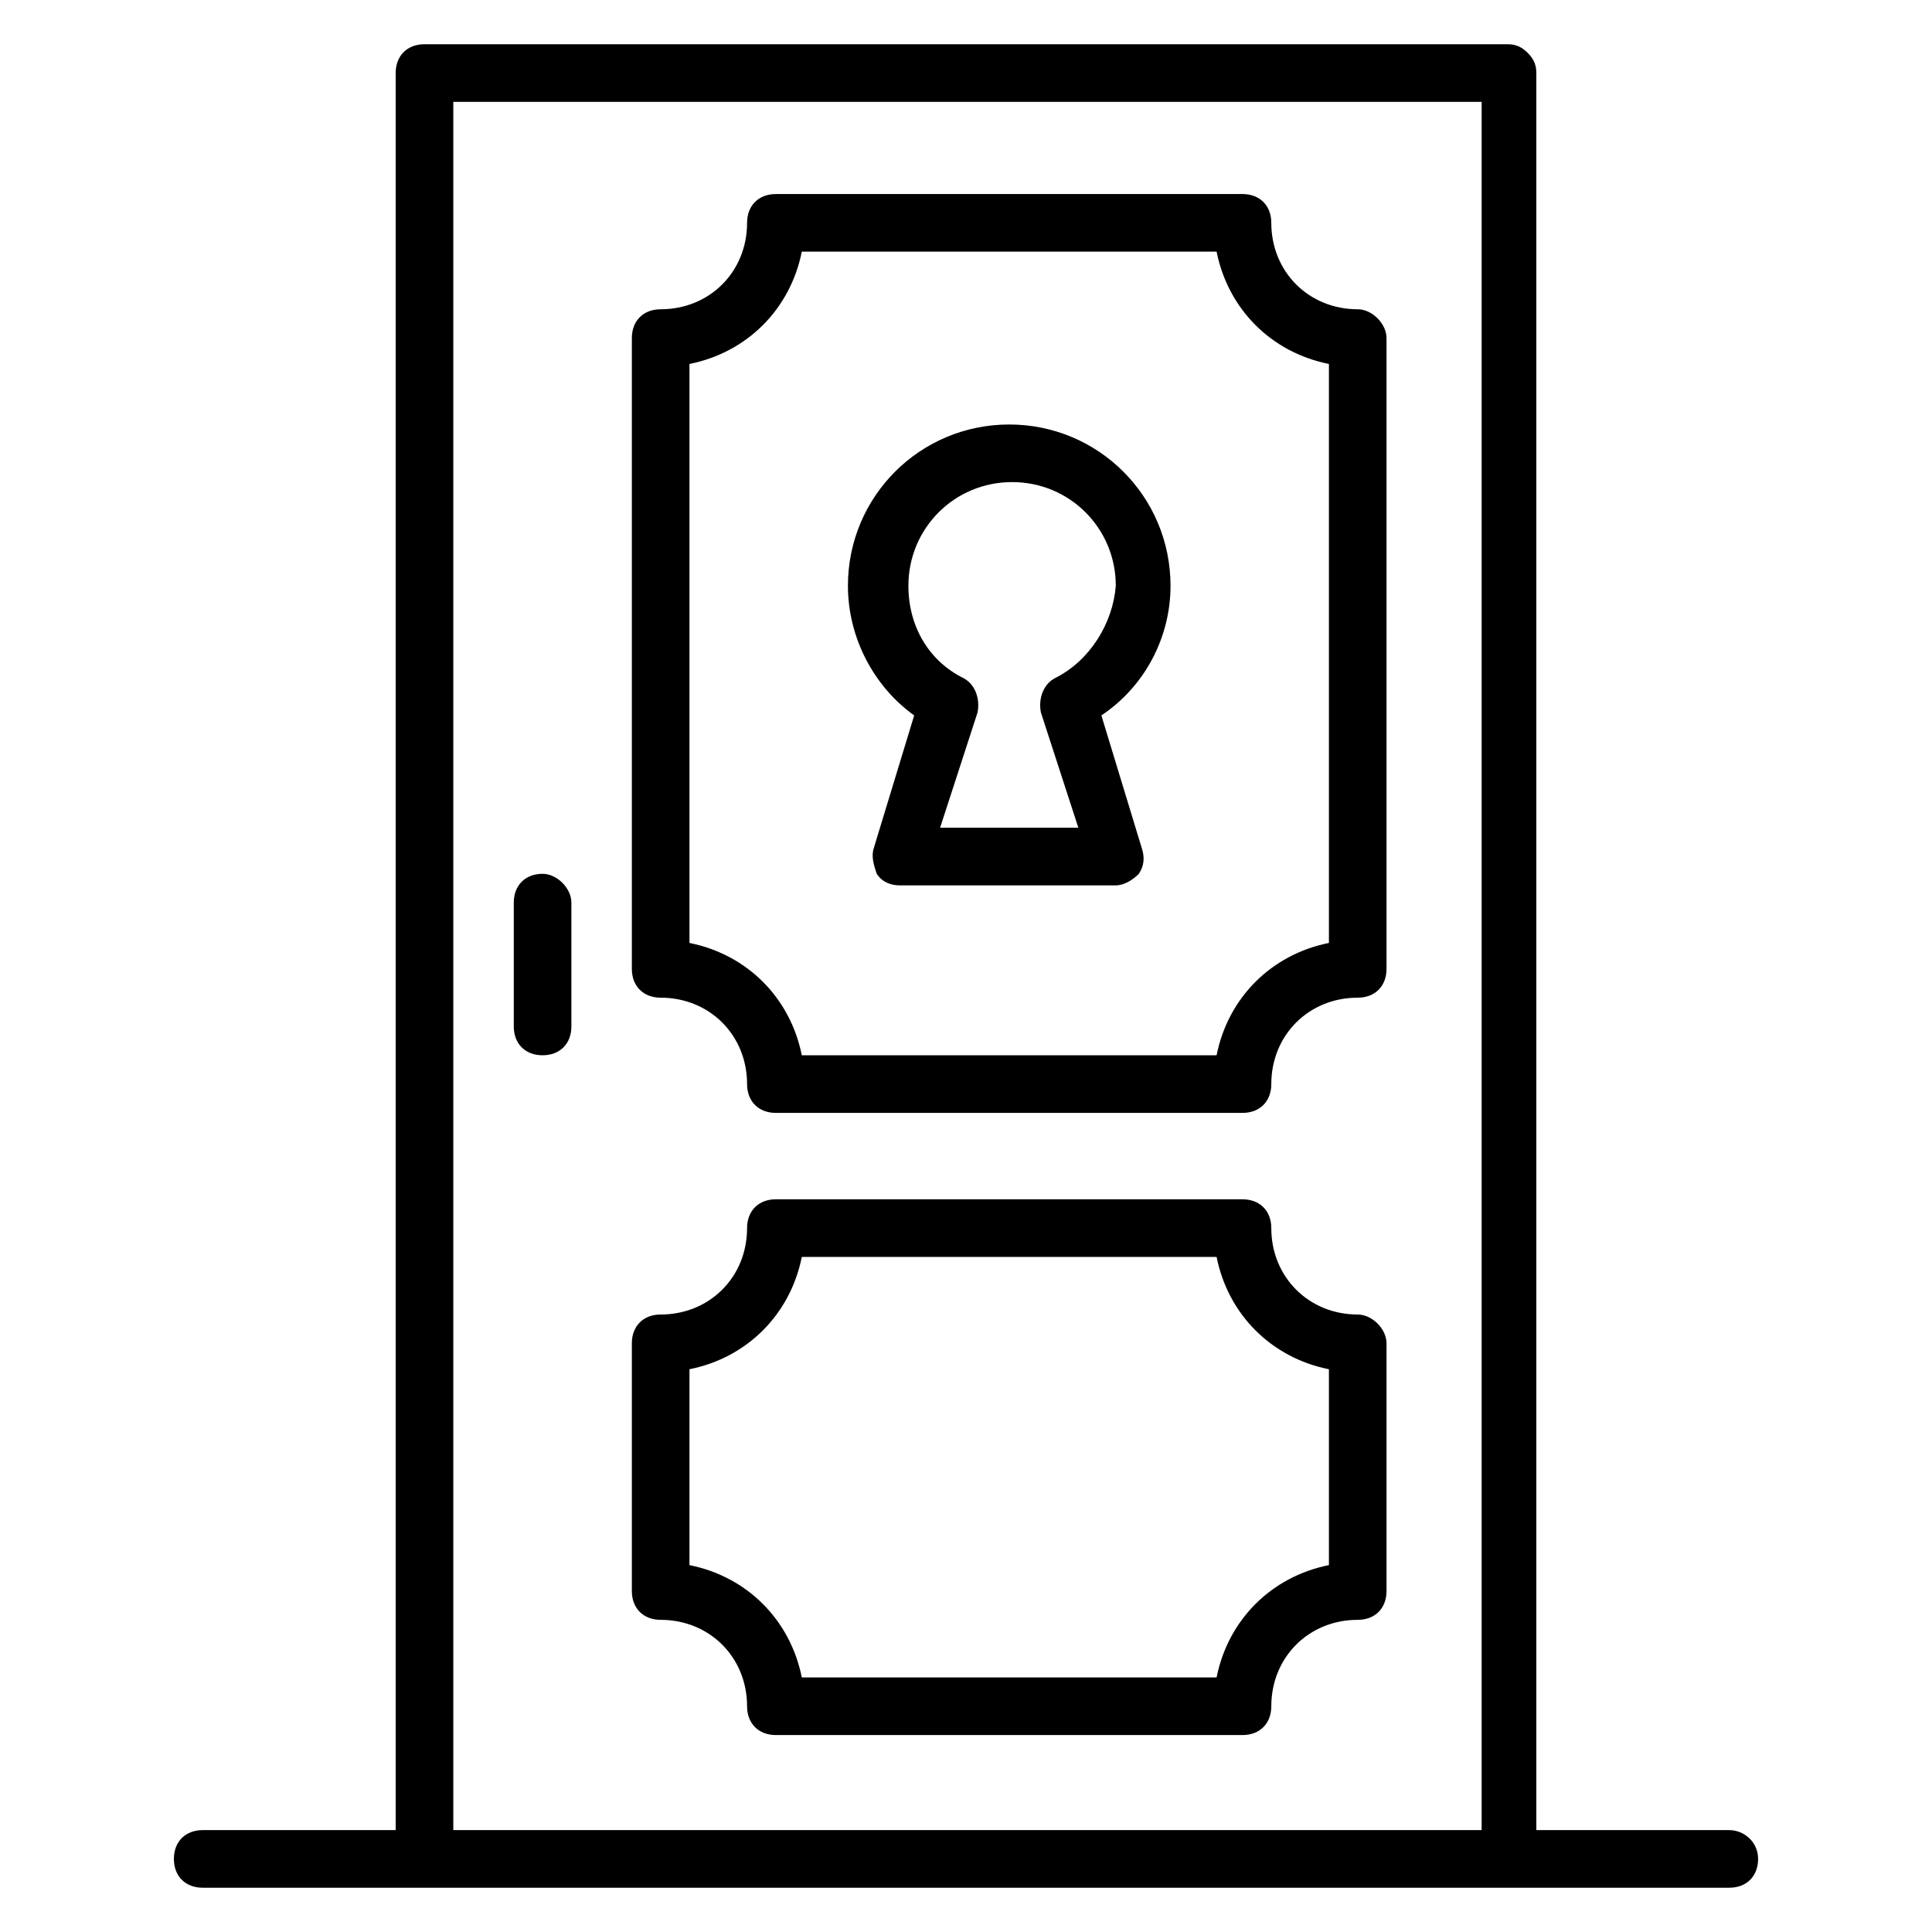 <?xml version="1.0" encoding="UTF-8"?>
<!-- Uploaded to: ICON Repo, www.svgrepo.com, Generator: ICON Repo Mixer Tools -->
<svg fill="#000000" width="800px" height="800px" version="1.1" viewBox="144 144 512 512" xmlns="http://www.w3.org/2000/svg">
 <g>
  <path d="m602.29 629h-51.145v-465.64c0-2.289-0.762-3.816-2.289-5.344-1.527-1.527-3.055-2.293-5.344-2.293h-287.02c-4.582 0-7.633 3.055-7.633 7.633v465.64l-51.145 0.004c-4.582 0-7.633 3.055-7.633 7.633 0 4.582 3.055 7.633 7.633 7.633h404.57c4.582 0 7.633-3.055 7.633-7.633 0-4.582-3.816-7.633-7.633-7.633zm-338.16-458.01h272.52v458.01h-272.52z"/>
  <path d="m503.81 492.36c-12.977 0-22.902-9.922-22.902-22.902 0-4.582-3.055-7.633-7.633-7.633h-123.66c-4.582 0-7.633 3.055-7.633 7.633 0 12.977-9.922 22.902-22.902 22.902-4.582 0-7.633 3.055-7.633 7.633v65.648c0 4.582 3.055 7.633 7.633 7.633 12.977 0 22.902 9.922 22.902 22.902 0 4.582 3.055 7.633 7.633 7.633h123.66c4.582 0 7.633-3.055 7.633-7.633 0-12.977 9.922-22.902 22.902-22.902 4.582 0 7.633-3.055 7.633-7.633v-65.648c0-3.816-3.82-7.633-7.637-7.633zm-7.633 66.41c-15.266 3.055-26.719 14.504-29.77 29.77l-109.92 0.004c-3.055-15.266-14.504-26.719-29.77-29.77v-51.91c15.266-3.055 26.719-14.504 29.77-29.77h109.92c3.055 15.266 14.504 26.719 29.77 29.77z"/>
  <path d="m503.81 225.96c-12.977 0-22.902-9.922-22.902-22.902 0-4.582-3.055-7.633-7.633-7.633h-123.66c-4.582 0-7.633 3.055-7.633 7.633 0 12.977-9.922 22.902-22.902 22.902-4.582 0-7.633 3.055-7.633 7.633v167.17c0 4.582 3.055 7.633 7.633 7.633 12.977 0 22.902 9.922 22.902 22.902 0 4.582 3.055 7.633 7.633 7.633h123.66c4.582 0 7.633-3.055 7.633-7.633 0-12.977 9.922-22.902 22.902-22.902 4.582 0 7.633-3.055 7.633-7.633v-167.17c0-3.816-3.82-7.633-7.637-7.633zm-7.633 167.93c-15.266 3.055-26.719 14.504-29.77 29.77l-109.92 0.004c-3.055-15.266-14.504-26.719-29.77-29.77v-153.44c15.266-3.055 26.719-14.504 29.77-29.77h109.92c3.055 15.266 14.504 26.719 29.77 29.77z"/>
  <path d="m287.79 375.57c-4.582 0-7.633 3.055-7.633 7.633v32.824c0 4.582 3.055 7.633 7.633 7.633 4.582 0 7.633-3.055 7.633-7.633v-32.824c0-3.816-3.816-7.633-7.633-7.633z"/>
  <path d="m454.2 299.24c0-23.664-19.082-42.746-42.746-42.746-23.664 0-42.746 19.082-42.746 42.746 0 13.742 6.871 26.719 17.559 34.352l-10.688 35.113c-0.762 2.289 0 4.582 0.762 6.871 1.527 2.289 3.816 3.055 6.106 3.055h57.25c2.289 0 4.582-1.527 6.106-3.055 1.527-2.289 1.527-4.582 0.762-6.871l-10.688-35.113c11.453-7.637 18.324-20.613 18.324-34.352zm-30.531 24.426c-3.055 1.527-4.582 5.344-3.816 9.16l9.922 30.535h-36.641l9.922-30.535c0.762-3.816-0.762-7.633-3.816-9.16-9.16-4.582-14.504-13.742-14.504-24.426 0-15.266 12.215-27.48 27.48-27.48 15.266 0 27.48 12.215 27.48 27.48-0.762 9.922-6.867 19.844-16.027 24.426z"/>
 </g>
</svg>